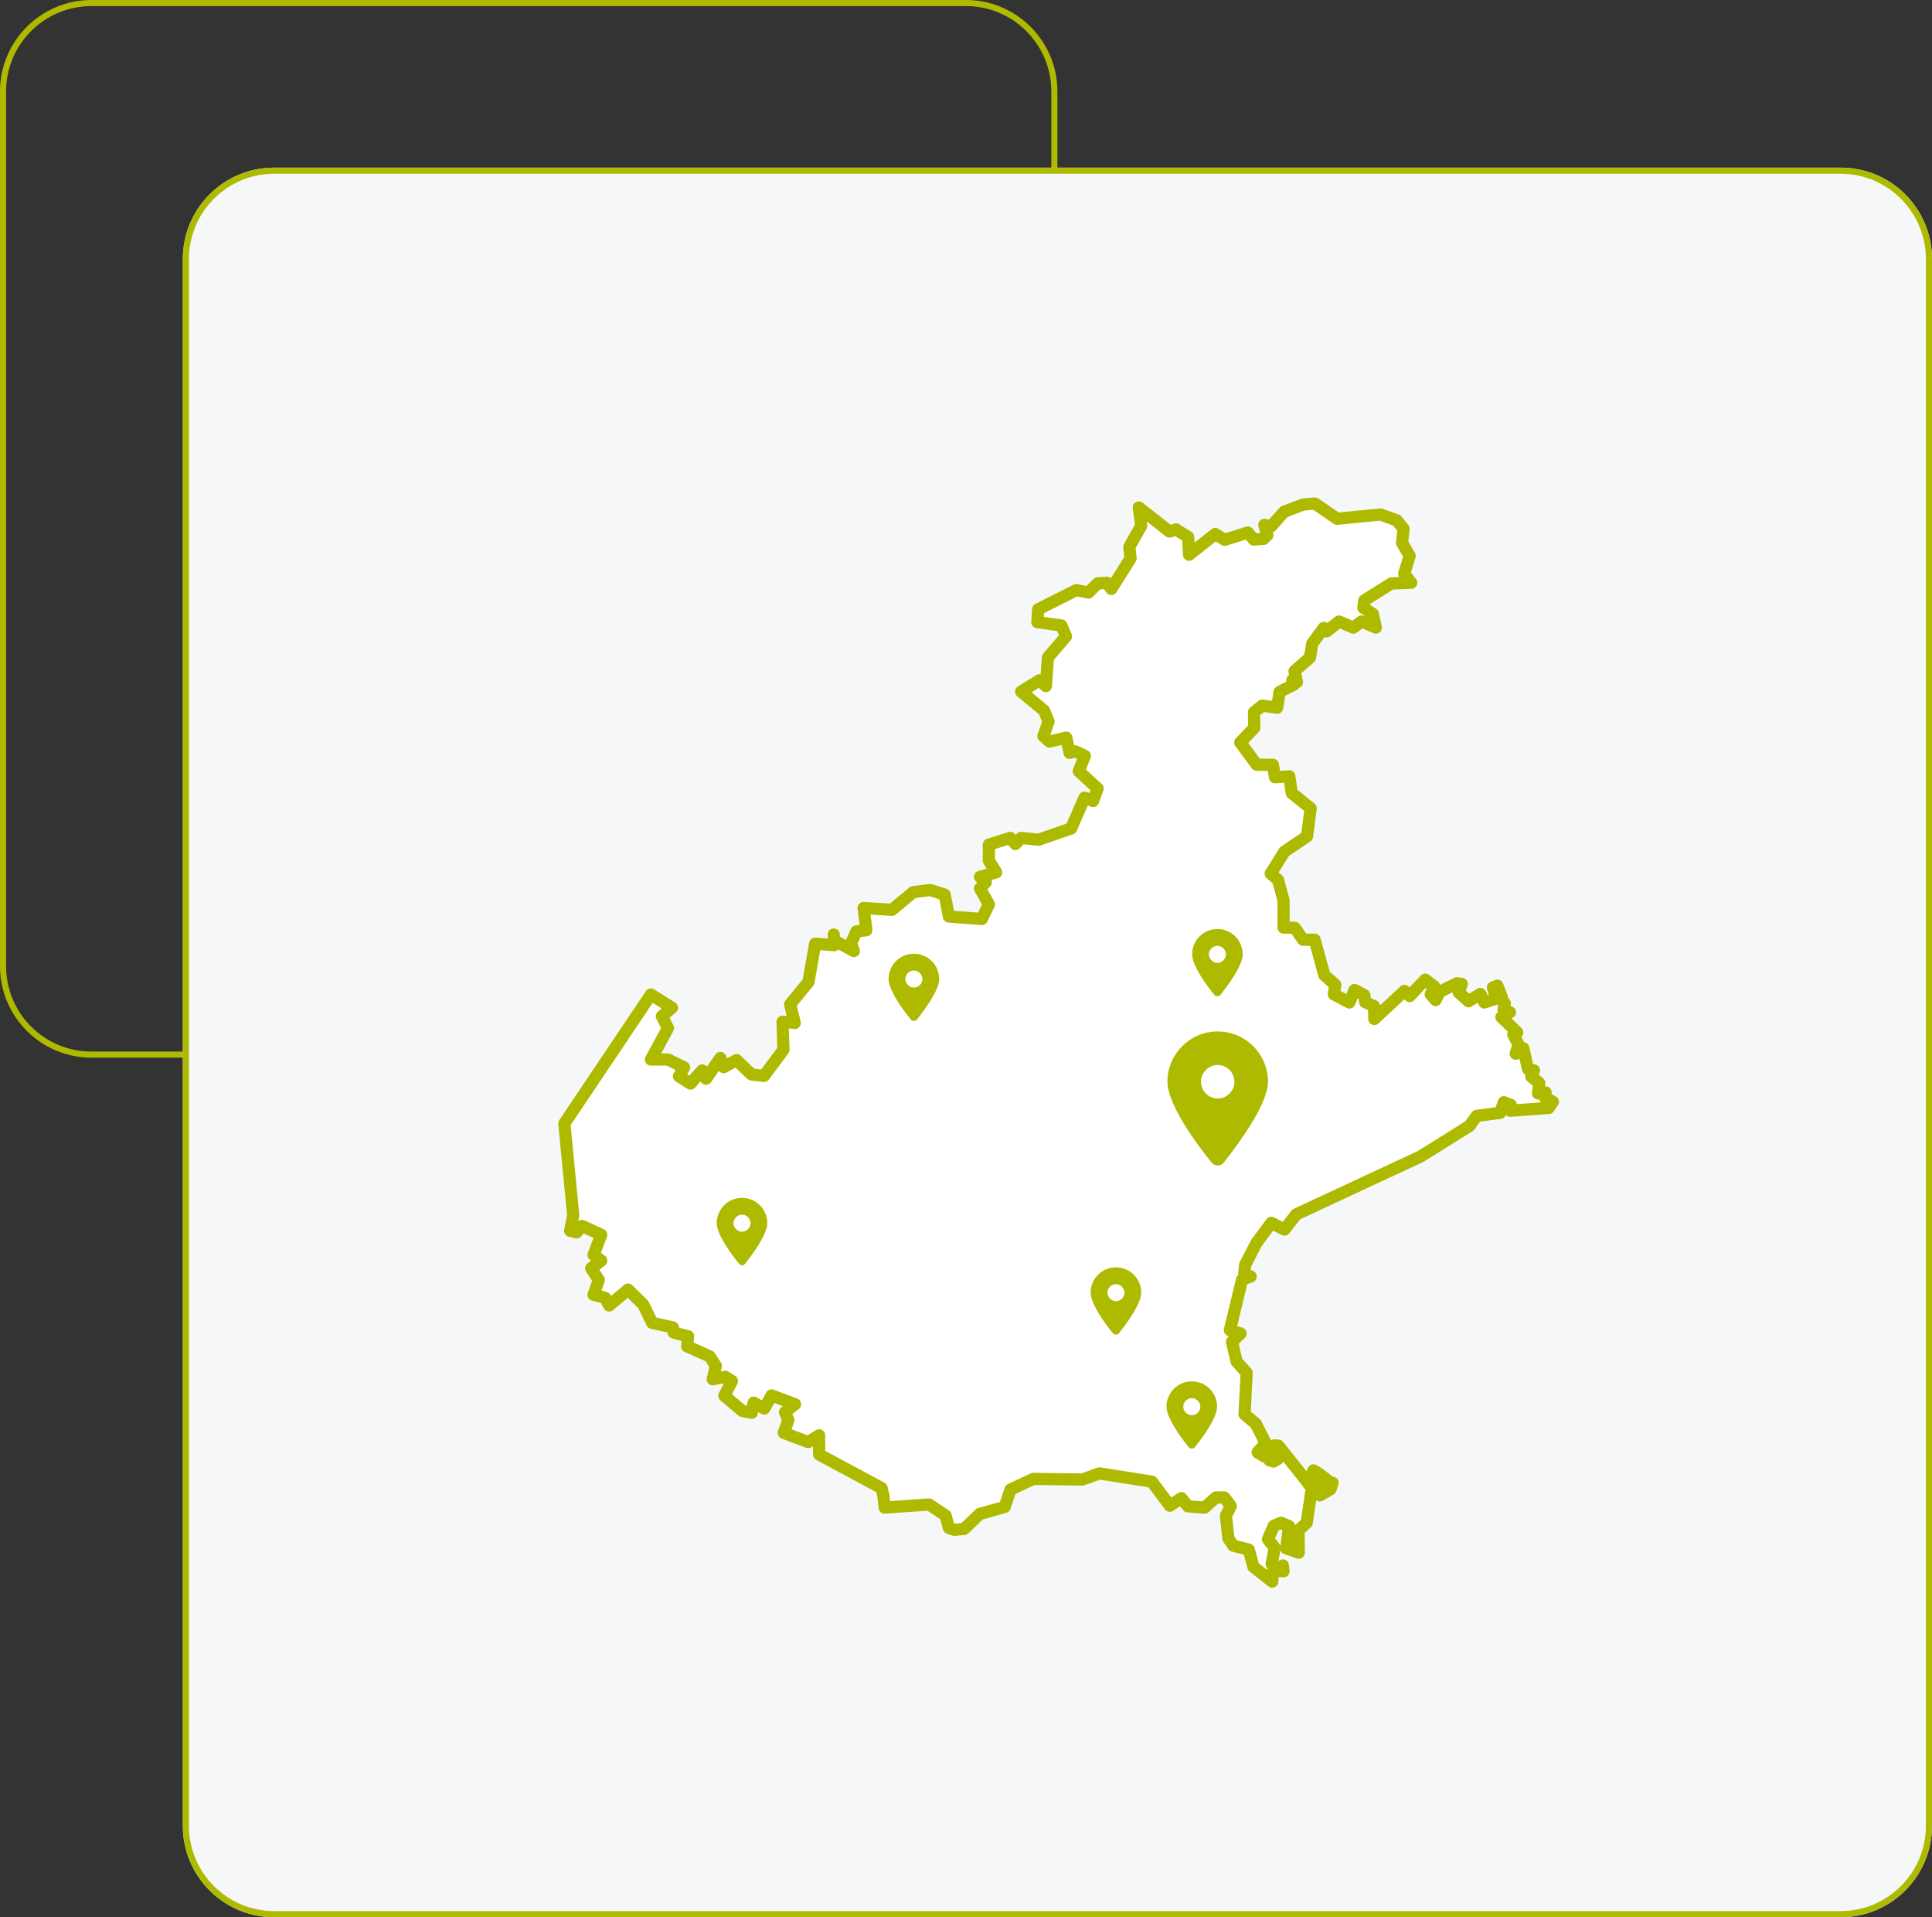 <?xml version="1.0" encoding="utf-8"?>
<!-- Generator: Adobe Illustrator 26.2.1, SVG Export Plug-In . SVG Version: 6.00 Build 0)  -->
<svg version="1.1" id="Livello_1" xmlns="http://www.w3.org/2000/svg" xmlns:xlink="http://www.w3.org/1999/xlink" x="0px" y="0px"
	 width="634px" height="629px" viewBox="0 0 634 629" style="enable-background:new 0 0 634 629;" xml:space="preserve">
<rect x="0" y="0" width="634" height="629" fill="#333333" stroke="none"/>
<style type="text/css">
	.st0{fill:none;}
	.st1{fill:none;stroke:#AEBA00;stroke-width:2;stroke-linecap:round;stroke-linejoin:round;}
	.st2{fill:#F5F7F8;}
	.st3{fill:#FFFFFF;stroke:#AEBA00;stroke-width:4;stroke-linecap:round;stroke-linejoin:round;stroke-miterlimit:10;}
	.st4{fill:#AEBA00;}
</style>
<g id="Raggruppa_696" transform="translate(-240 -1209)">
	<g id="Rettangolo_268" transform="translate(240 1209)">
		<path class="st0" d="M30,0h287c16.6,0,30,13.4,30,30v287c0,16.6-13.4,30-30,30H30c-16.6,0-30-13.4-30-30V30C0,13.4,13.4,0,30,0z"
			/>
		<path class="st1" d="M30,1h287c16,0,29,13,29,29v287c0,16-13,29-29,29H30c-16,0-29-13-29-29V30C1,14,14,1,30,1z"/>
	</g>
	<g id="Rettangolo_267" transform="translate(300 1264)">
		<path class="st2" d="M30,0h514c16.6,0,30,13.4,30,30v514c0,16.6-13.4,30-30,30H30c-16.6,0-30-13.4-30-30V30C0,13.4,13.4,0,30,0z"
			/>
		<path class="st1" d="M30,1h514c16,0,29,13,29,29v514c0,16-13,29-29,29H30c-16,0-29-13-29-29V30C1,14,14,1,30,1z"/>
	</g>
</g>
<path id="IT-34" class="st3" d="M436.6,488.6l-3.5,2l2.4-2.7l-2.3-0.9l4.1-0.5L436.6,488.6L436.6,488.6z M432.4,483.2l3.1,2.3
	l-6.1,1.4l1.6-4.5L432.4,483.2z M431.5,165.2l7.3,5l14.2-1.4l5.3,1.9l2.3,2.8l0,0l-0.5,4.6l2.5,4.3l-1.8,5.8l2.3,3l-6.5,0.2
	l-8.9,5.6l-0.3,2.4l3.1,2l1,4.5l-4.7-2l-2.7,2l-4.7-2l-4,3.2l-1-1.1l-3.8,5.2l-0.7,4.5l-5.1,4.5l0.8,3.6l-1.5-0.7l0.5,1.5l-4.7,2.4
	l-0.8,5.2l-4.9-0.7l-2.7,2.2l0.1,5.1l-4.6,4.8l5.4,7.3h5.3l0.7,4.1l4.7-0.3l0.8,5.5l6.2,5l-1.2,9.2l-7.4,5l-4.5,7.2l2.4,2.1l1.8,6.7
	v8.9l3.7,0.1l2.7,3.9h3.8l3.2,11.6l3.6,3.2l-0.5,3.1l5.1,2.7l1.7-4.1l3.2,1.7l0.3,2.3l2.9,1.3l0.1,4.2l9.9-9.2l1.7,1.7l5.1-5.4
	l2.9,2.2l-1.1,2.6l1.6,1.9l1.4-2.7l5.6-2.8l1.6,0.2l-1,2.8l3.2,2.9l3.9-2.4l1.3,2.8l4-1.3l-1.2-3.6l1.5-0.6l1.5,4l-0.1,0.8l1,0.9
	l-0.4,2.1l2.1,0.9l-2.8,1.6l5.2,5l-1.3,0.7l1.7,3.3l-0.9,3l2.5-1.8l1.5,6.8l2,0.5l-0.9,2l2.6,2.1l-0.4,3.4l2.5-0.3l-0.3,1.6l2.7,1.5
	l0,0l-1.4,2l-12.6,0.9l0.2-1.9l-2.3-0.9l-1.2,3.5l-7.7,1l-2.4,3.3l-16,10l-40.8,19l-3.9,5l-4.3-2.2l-4.9,6.6l-3.7,7.2l-0.3,2.8
	l2.1,1l-2.8,1l-4,16.6l3.5,1.1l-2.8,2.7l1.5,6.5l3.3,3.7l-0.7,13.6l3.7,3.1l4,7.9l-1.3-0.9l-2.1,2.4l2.3,1.4l2.2-1.6l-0.6,2.8
	l1.3,0.4l1.4-0.8l-1.1-4.5l1.3,0.1l11,13.8l-1.7,11.5l-2.7,2.5l0.1,7.3l-4.1-1.4l0.9-7.3l-2.6-1.1l-2.4,1l-1.9,4.4l2.2,2.8l-1,5.3
	l2,1.7l1.7-1.2l0.2,1.9l-3.4-0.3l-0.3,3.7l-6.2-4.9l0,0l-1.5-5.6l-5.1-1.3l-1.6-2.4l-0.8-7.4l1.6-3.2l-2.1-2.8H399l-3.7,3.3
	l-5.5-0.4l-2.1-2.7l-3.8,2.5l-5.9-7.9l-17.2-2.7l-5.6,2l-16.1-0.2l-7.5,3.5l-1.9,5.7l-8.2,2.3l-5.1,4.9l-3.2,0.3l-1.8-0.6l-1.1-4.1
	l-5.4-3.6l-14.6,1l-0.4-3.8l0,0l-0.6-2.6l-20.5-11v-6.3l-3.6,2.2l-8-3l1.5-4.2l-1.1-2.6l3.3-2.6l-7.7-2.9l-2.4,4.3l-3.5-1.9
	l-0.6,3.3l-3.1-0.6l-5.9-5l2.5-4.8l-2.2-1.4l-4.1,0.8l1-4.4l-2-3.1l-7.4-3.3l0.3-3.3l-4.7-1.2l-0.3-1.7L214,434l-2.9-6l-5-4.9
	l-6.2,5.2l-1.3-2.5l-3.8-1l1.7-4.9l-2.5-3.8l3.3-2.5l-2.5-1.9l2.5-6.6l-6.3-2.9l-1.8,2.1l-2.1-0.5l1-5.1l-2.9-30.1l28.4-42.3l0,0
	l6.9,4.3l-3.3,2.8l2,3.9l-5.6,10.3h5.6l5.3,2.6l-1.7,2.9l3.8,2.4l3.8-4.3l1.3,2.7l4.7-6.8l1.1,3l4.2-2.3l4.9,4.7l4.1,0.5l6.4-8.6
	l-0.3-9.2l4,0.4l-1.5-6.1l6-7.3l2.2-12.6l6.2,0.5l-0.1-3.5l0.2,2l6.4,3.4l-0.9-2.5l1.7-3.9l3.3-0.4l-0.9-7.3l9.3,0.6l7-5.8l5.5-0.7
	l4.8,1.5l1.4,7.2l10.8,0.8l2.3-4.8l-2.9-5.2l1.9-2.1l-1.9-1.7l5.3-1.5l-2.4-3.9v-5.2l7-2.2l1.7,2l1.9-2l5.7,0.6l10.7-3.7l4.4-10.1
	l2.8,1.1l1.5-4.1L354,253l2-5l-3.1-1.5L351,247l-1.1-5l-5.5,1.3l-2-1.8l1.7-4.8l-1.5-3.6l-7.5-6.2l6-3.7l2.1,1.9l0.7-9.4l5.9-6.9
	l-1.5-3.6l-7.9-1.1l0.3-4.2l12.5-6.3l4,0.8l3-3l3-0.2l1.5,2l6.3-10l-0.4-3.8l3.9-6.9l-0.8-6l10.1,7.9l2.1-0.7l4,2.5l0.3,5.8l8.6-6.8
	l3.1,1.9l7.6-2.4l1.9,2.3l3.2-0.2l1.3-1.2l-1-3.4l2.2,0.5l4.3-4.8l6.3-2.4l0,0L431.5,165.2L431.5,165.2z"/>
<path class="st4" d="M397.6,381.4c-4.5-5.5-14.5-18.9-14.5-26.5c0-9.1,7.4-16.5,16.5-16.5s16.5,7.4,16.5,16.5
	c0,7.5-10.1,20.9-14.5,26.5C400.6,382.7,398.6,382.7,397.6,381.4L397.6,381.4z M399.6,360.4c3,0,5.5-2.5,5.5-5.5s-2.5-5.5-5.5-5.5
	s-5.5,2.5-5.5,5.5S396.6,360.4,399.6,360.4z"/>
<path class="st4" d="M398.5,326.4c-2.3-2.8-7.3-9.5-7.3-13.3c0-4.6,3.7-8.3,8.3-8.3s8.3,3.7,8.3,8.3c0,3.8-5.1,10.5-7.3,13.3
	C400,327,399,327,398.5,326.4L398.5,326.4z M399.5,315.9c1.5,0,2.8-1.3,2.8-2.8s-1.3-2.8-2.8-2.8s-2.8,1.3-2.8,2.8
	S398,315.9,399.5,315.9z"/>
<path class="st4" d="M298.9,334.5c-2.3-2.8-7.3-9.5-7.3-13.3c0-4.6,3.7-8.3,8.3-8.3s8.3,3.7,8.3,8.3c0,3.8-5.1,10.5-7.3,13.3
	C300.4,335.1,299.4,335.1,298.9,334.5L298.9,334.5z M299.9,324c1.5,0,2.8-1.3,2.8-2.8s-1.3-2.8-2.8-2.8s-2.8,1.3-2.8,2.8
	S298.4,324,299.9,324z"/>
<path class="st4" d="M242.5,414.6c-2.3-2.8-7.3-9.5-7.3-13.3c0-4.6,3.7-8.3,8.3-8.3c4.6,0,8.3,3.7,8.3,8.3c0,3.8-5.1,10.5-7.3,13.3
	C244,415.3,243,415.3,242.5,414.6L242.5,414.6z M243.5,404.1c1.5,0,2.8-1.3,2.8-2.8s-1.3-2.8-2.8-2.8s-2.8,1.3-2.8,2.8
	S242,404.1,243.5,404.1z"/>
<path class="st4" d="M365.2,437.4c-2.3-2.8-7.3-9.5-7.3-13.3c0-4.6,3.7-8.3,8.3-8.3s8.3,3.7,8.3,8.3c0,3.8-5.1,10.5-7.3,13.3
	C366.7,438,365.7,438,365.2,437.4L365.2,437.4z M366.2,426.9c1.5,0,2.8-1.3,2.8-2.8c0-1.5-1.3-2.8-2.8-2.8s-2.8,1.3-2.8,2.8
	C363.5,425.6,364.7,426.9,366.2,426.9z"/>
<path class="st4" d="M390.1,474.8c-2.3-2.8-7.3-9.5-7.3-13.3c0-4.6,3.7-8.3,8.3-8.3s8.3,3.7,8.3,8.3c0,3.8-5.1,10.5-7.3,13.3
	C391.6,475.4,390.6,475.4,390.1,474.8L390.1,474.8z M391.1,464.3c1.5,0,2.8-1.3,2.8-2.8s-1.3-2.8-2.8-2.8s-2.8,1.3-2.8,2.8
	S389.6,464.3,391.1,464.3z"/>
</svg>
